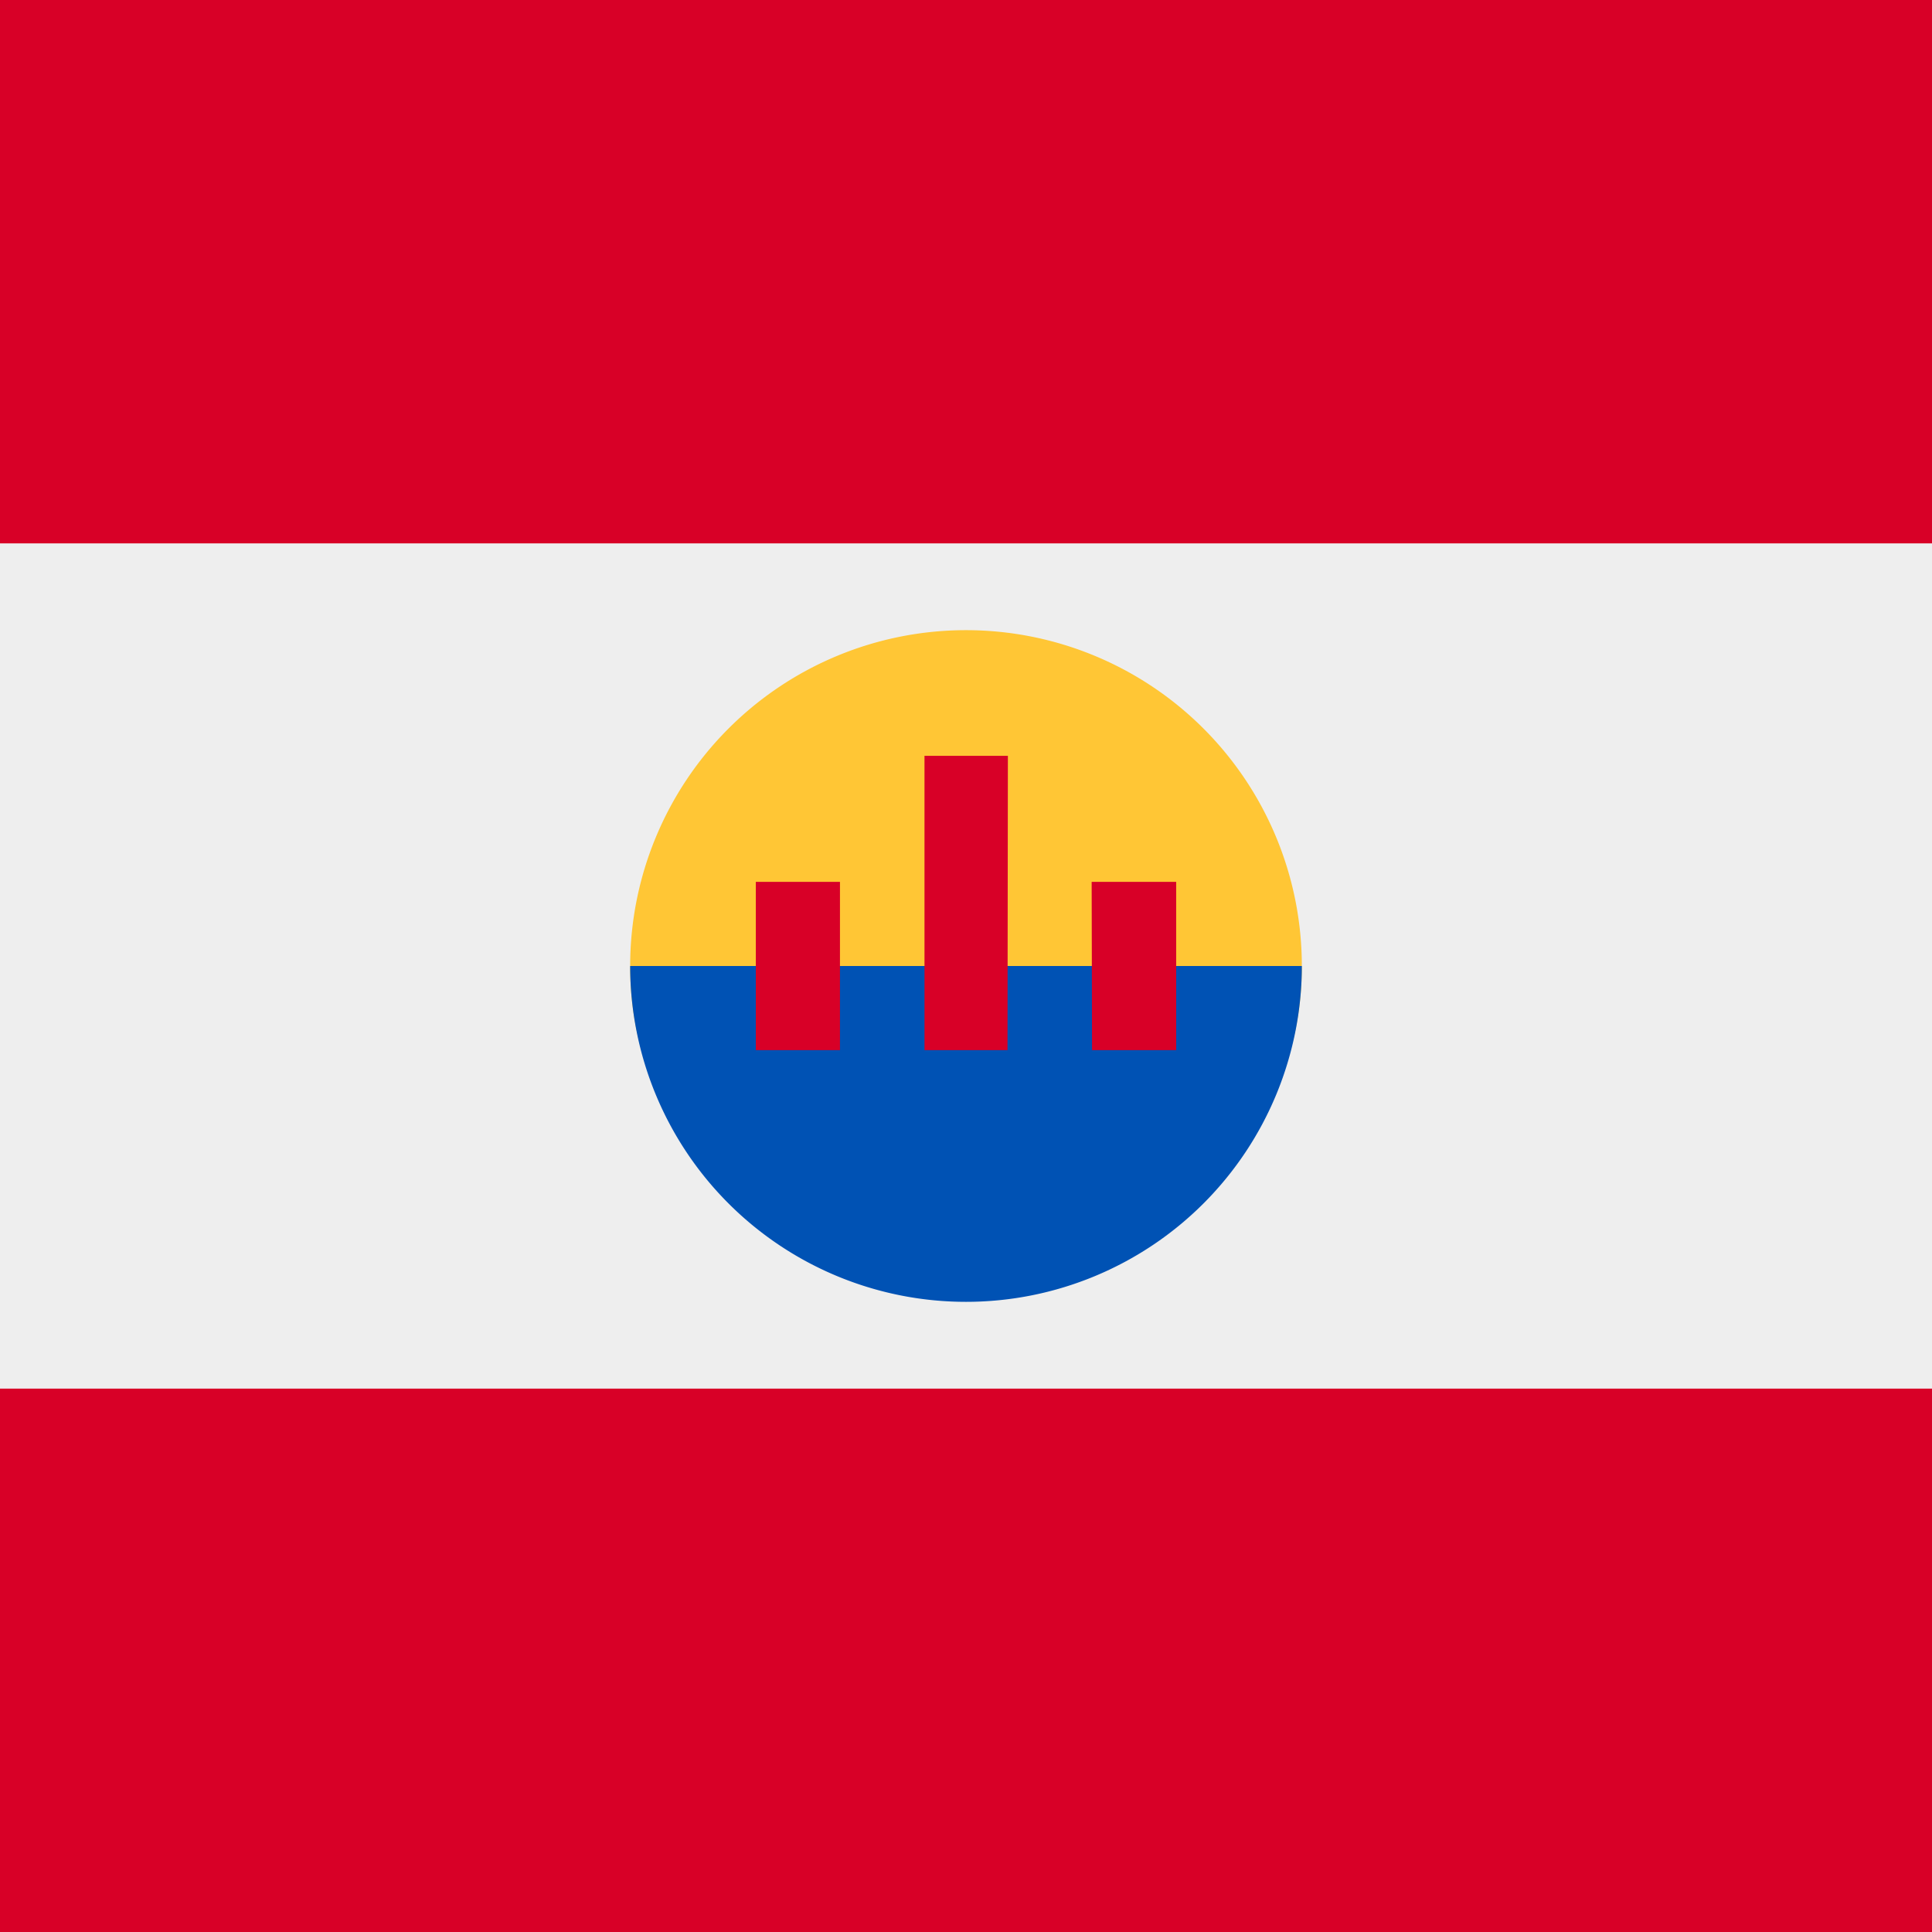 <svg xmlns="http://www.w3.org/2000/svg" width="512" height="512" fill="none"><rect width="100%" height="100%" fill="#333333" stroke="none"/><path fill="#EEE" d="M512 128v256H0V128z"/><path fill="#D80027" d="M512 368v144H0V368zm0-368v144H0V0z"/><path fill="#FFC635" d="M345 256c0 49.2-39.8 78-89 78s-89-28.8-89-78a89 89 0 1 1 178 0"/><path fill="#0052B4" d="M345 256a89 89 0 1 1-178 0"/><path fill="#D80027" fill-rule="evenodd" d="M267.1 200.3H245v78h22zm-66.8 33.4h22.3v44.6h-22.3zm89 0h22.4v44.6h-22.3z" clip-rule="evenodd"/></svg>
